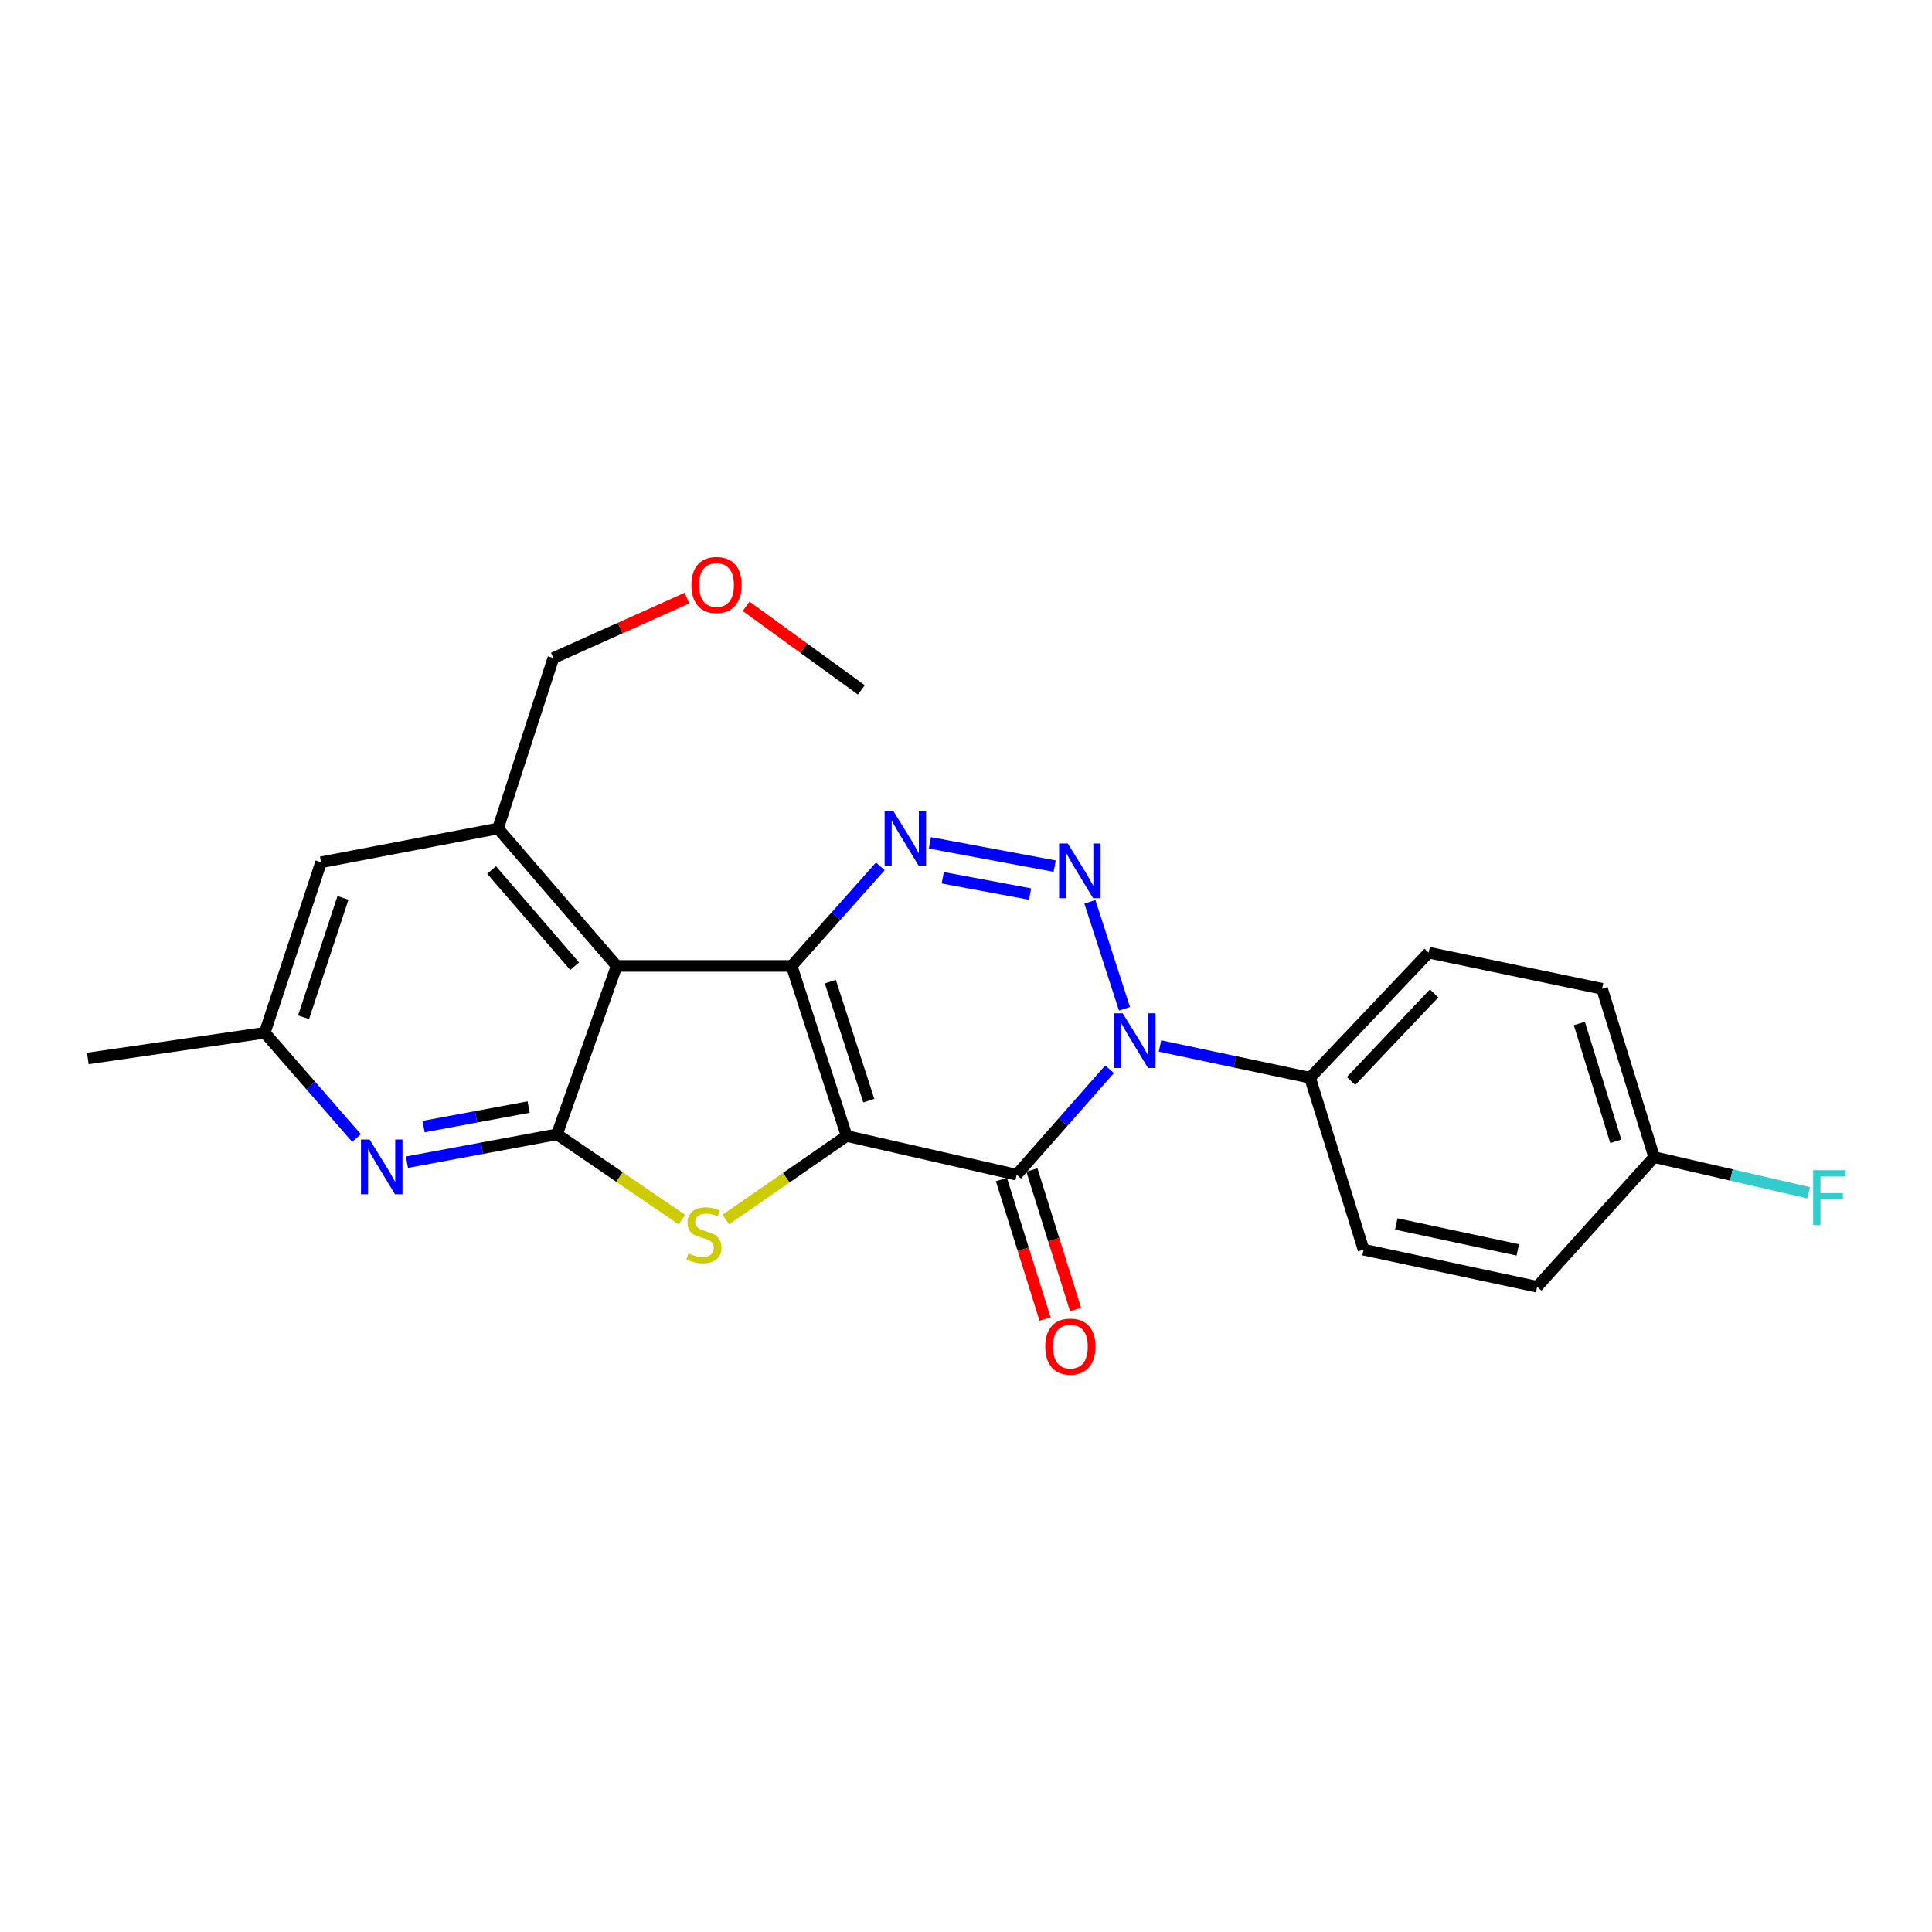 <?xml version='1.0' encoding='iso-8859-1'?>
<svg version='1.1' baseProfile='full'
              xmlns='http://www.w3.org/2000/svg'
                      xmlns:rdkit='http://www.rdkit.org/xml'
                      xmlns:xlink='http://www.w3.org/1999/xlink'
                  xml:space='preserve'
width='1000px' height='1000px' viewBox='0 0 1000 1000'>
<!-- END OF HEADER -->
<rect style='opacity:1.0;fill:#FFFFFF;stroke:none' width='1000' height='1000' x='0' y='0'> </rect>
<path class='bond-0' d='M 438.201,587.985 L 409.762,499.966' style='fill:none;fill-rule:evenodd;stroke:#000000;stroke-width:6px;stroke-linecap:butt;stroke-linejoin:miter;stroke-opacity:1' />
<path class='bond-0' d='M 449.684,569.694 L 429.777,508.08' style='fill:none;fill-rule:evenodd;stroke:#000000;stroke-width:6px;stroke-linecap:butt;stroke-linejoin:miter;stroke-opacity:1' />
<path class='bond-1' d='M 438.201,587.985 L 526.221,608.048' style='fill:none;fill-rule:evenodd;stroke:#000000;stroke-width:6px;stroke-linecap:butt;stroke-linejoin:miter;stroke-opacity:1' />
<path class='bond-6' d='M 438.201,587.985 L 406.934,609.607' style='fill:none;fill-rule:evenodd;stroke:#000000;stroke-width:6px;stroke-linecap:butt;stroke-linejoin:miter;stroke-opacity:1' />
<path class='bond-6' d='M 406.934,609.607 L 375.666,631.23' style='fill:none;fill-rule:evenodd;stroke:#CCCC00;stroke-width:6px;stroke-linecap:butt;stroke-linejoin:miter;stroke-opacity:1' />
<path class='bond-4' d='M 409.762,499.966 L 432.709,474.197' style='fill:none;fill-rule:evenodd;stroke:#000000;stroke-width:6px;stroke-linecap:butt;stroke-linejoin:miter;stroke-opacity:1' />
<path class='bond-4' d='M 432.709,474.197 L 455.656,448.429' style='fill:none;fill-rule:evenodd;stroke:#0000FF;stroke-width:6px;stroke-linecap:butt;stroke-linejoin:miter;stroke-opacity:1' />
<path class='bond-5' d='M 409.762,499.966 L 319.177,499.966' style='fill:none;fill-rule:evenodd;stroke:#000000;stroke-width:6px;stroke-linecap:butt;stroke-linejoin:miter;stroke-opacity:1' />
<path class='bond-2' d='M 526.221,608.048 L 550.262,580.749' style='fill:none;fill-rule:evenodd;stroke:#000000;stroke-width:6px;stroke-linecap:butt;stroke-linejoin:miter;stroke-opacity:1' />
<path class='bond-2' d='M 550.262,580.749 L 574.303,553.45' style='fill:none;fill-rule:evenodd;stroke:#0000FF;stroke-width:6px;stroke-linecap:butt;stroke-linejoin:miter;stroke-opacity:1' />
<path class='bond-11' d='M 518.323,610.518 L 529.617,646.623' style='fill:none;fill-rule:evenodd;stroke:#000000;stroke-width:6px;stroke-linecap:butt;stroke-linejoin:miter;stroke-opacity:1' />
<path class='bond-11' d='M 529.617,646.623 L 540.911,682.727' style='fill:none;fill-rule:evenodd;stroke:#FF0000;stroke-width:6px;stroke-linecap:butt;stroke-linejoin:miter;stroke-opacity:1' />
<path class='bond-11' d='M 534.119,605.577 L 545.412,641.682' style='fill:none;fill-rule:evenodd;stroke:#000000;stroke-width:6px;stroke-linecap:butt;stroke-linejoin:miter;stroke-opacity:1' />
<path class='bond-11' d='M 545.412,641.682 L 556.706,677.786' style='fill:none;fill-rule:evenodd;stroke:#FF0000;stroke-width:6px;stroke-linecap:butt;stroke-linejoin:miter;stroke-opacity:1' />
<path class='bond-3' d='M 582.03,522.159 L 564.121,466.774' style='fill:none;fill-rule:evenodd;stroke:#0000FF;stroke-width:6px;stroke-linecap:butt;stroke-linejoin:miter;stroke-opacity:1' />
<path class='bond-10' d='M 600.414,541.392 L 639.246,549.61' style='fill:none;fill-rule:evenodd;stroke:#0000FF;stroke-width:6px;stroke-linecap:butt;stroke-linejoin:miter;stroke-opacity:1' />
<path class='bond-10' d='M 639.246,549.61 L 678.079,557.827' style='fill:none;fill-rule:evenodd;stroke:#000000;stroke-width:6px;stroke-linecap:butt;stroke-linejoin:miter;stroke-opacity:1' />
<path class='bond-25' d='M 545.898,448.305 L 481.313,436.255' style='fill:none;fill-rule:evenodd;stroke:#0000FF;stroke-width:6px;stroke-linecap:butt;stroke-linejoin:miter;stroke-opacity:1' />
<path class='bond-25' d='M 533.175,462.767 L 487.965,454.332' style='fill:none;fill-rule:evenodd;stroke:#0000FF;stroke-width:6px;stroke-linecap:butt;stroke-linejoin:miter;stroke-opacity:1' />
<path class='bond-9' d='M 319.177,499.966 L 257.767,428.836' style='fill:none;fill-rule:evenodd;stroke:#000000;stroke-width:6px;stroke-linecap:butt;stroke-linejoin:miter;stroke-opacity:1' />
<path class='bond-9' d='M 297.438,500.112 L 254.451,450.321' style='fill:none;fill-rule:evenodd;stroke:#000000;stroke-width:6px;stroke-linecap:butt;stroke-linejoin:miter;stroke-opacity:1' />
<path class='bond-24' d='M 319.177,499.966 L 288.293,587.112' style='fill:none;fill-rule:evenodd;stroke:#000000;stroke-width:6px;stroke-linecap:butt;stroke-linejoin:miter;stroke-opacity:1' />
<path class='bond-7' d='M 352.959,631.286 L 320.626,609.199' style='fill:none;fill-rule:evenodd;stroke:#CCCC00;stroke-width:6px;stroke-linecap:butt;stroke-linejoin:miter;stroke-opacity:1' />
<path class='bond-7' d='M 320.626,609.199 L 288.293,587.112' style='fill:none;fill-rule:evenodd;stroke:#000000;stroke-width:6px;stroke-linecap:butt;stroke-linejoin:miter;stroke-opacity:1' />
<path class='bond-8' d='M 288.293,587.112 L 249.459,594.335' style='fill:none;fill-rule:evenodd;stroke:#000000;stroke-width:6px;stroke-linecap:butt;stroke-linejoin:miter;stroke-opacity:1' />
<path class='bond-8' d='M 249.459,594.335 L 210.626,601.557' style='fill:none;fill-rule:evenodd;stroke:#0000FF;stroke-width:6px;stroke-linecap:butt;stroke-linejoin:miter;stroke-opacity:1' />
<path class='bond-8' d='M 273.616,573.007 L 246.433,578.063' style='fill:none;fill-rule:evenodd;stroke:#000000;stroke-width:6px;stroke-linecap:butt;stroke-linejoin:miter;stroke-opacity:1' />
<path class='bond-8' d='M 246.433,578.063 L 219.249,583.119' style='fill:none;fill-rule:evenodd;stroke:#0000FF;stroke-width:6px;stroke-linecap:butt;stroke-linejoin:miter;stroke-opacity:1' />
<path class='bond-13' d='M 184.536,589.03 L 160.784,561.797' style='fill:none;fill-rule:evenodd;stroke:#0000FF;stroke-width:6px;stroke-linecap:butt;stroke-linejoin:miter;stroke-opacity:1' />
<path class='bond-13' d='M 160.784,561.797 L 137.033,534.565' style='fill:none;fill-rule:evenodd;stroke:#000000;stroke-width:6px;stroke-linecap:butt;stroke-linejoin:miter;stroke-opacity:1' />
<path class='bond-12' d='M 257.767,428.836 L 166.189,446.315' style='fill:none;fill-rule:evenodd;stroke:#000000;stroke-width:6px;stroke-linecap:butt;stroke-linejoin:miter;stroke-opacity:1' />
<path class='bond-19' d='M 257.767,428.836 L 286.435,340.596' style='fill:none;fill-rule:evenodd;stroke:#000000;stroke-width:6px;stroke-linecap:butt;stroke-linejoin:miter;stroke-opacity:1' />
<path class='bond-14' d='M 678.079,557.827 L 739.489,493.097' style='fill:none;fill-rule:evenodd;stroke:#000000;stroke-width:6px;stroke-linecap:butt;stroke-linejoin:miter;stroke-opacity:1' />
<path class='bond-14' d='M 699.297,559.508 L 742.284,514.198' style='fill:none;fill-rule:evenodd;stroke:#000000;stroke-width:6px;stroke-linecap:butt;stroke-linejoin:miter;stroke-opacity:1' />
<path class='bond-15' d='M 678.079,557.827 L 705.773,646.821' style='fill:none;fill-rule:evenodd;stroke:#000000;stroke-width:6px;stroke-linecap:butt;stroke-linejoin:miter;stroke-opacity:1' />
<path class='bond-26' d='M 166.189,446.315 L 137.033,534.565' style='fill:none;fill-rule:evenodd;stroke:#000000;stroke-width:6px;stroke-linecap:butt;stroke-linejoin:miter;stroke-opacity:1' />
<path class='bond-26' d='M 177.53,464.744 L 157.121,526.519' style='fill:none;fill-rule:evenodd;stroke:#000000;stroke-width:6px;stroke-linecap:butt;stroke-linejoin:miter;stroke-opacity:1' />
<path class='bond-22' d='M 137.033,534.565 L 45.455,547.86' style='fill:none;fill-rule:evenodd;stroke:#000000;stroke-width:6px;stroke-linecap:butt;stroke-linejoin:miter;stroke-opacity:1' />
<path class='bond-18' d='M 739.489,493.097 L 829.228,511.79' style='fill:none;fill-rule:evenodd;stroke:#000000;stroke-width:6px;stroke-linecap:butt;stroke-linejoin:miter;stroke-opacity:1' />
<path class='bond-17' d='M 705.773,646.821 L 795.622,666.02' style='fill:none;fill-rule:evenodd;stroke:#000000;stroke-width:6px;stroke-linecap:butt;stroke-linejoin:miter;stroke-opacity:1' />
<path class='bond-17' d='M 722.708,633.516 L 785.603,646.955' style='fill:none;fill-rule:evenodd;stroke:#000000;stroke-width:6px;stroke-linecap:butt;stroke-linejoin:miter;stroke-opacity:1' />
<path class='bond-16' d='M 856.178,598.927 L 795.622,666.02' style='fill:none;fill-rule:evenodd;stroke:#000000;stroke-width:6px;stroke-linecap:butt;stroke-linejoin:miter;stroke-opacity:1' />
<path class='bond-20' d='M 856.178,598.927 L 896.161,608.155' style='fill:none;fill-rule:evenodd;stroke:#000000;stroke-width:6px;stroke-linecap:butt;stroke-linejoin:miter;stroke-opacity:1' />
<path class='bond-20' d='M 896.161,608.155 L 936.144,617.382' style='fill:none;fill-rule:evenodd;stroke:#33CCCC;stroke-width:6px;stroke-linecap:butt;stroke-linejoin:miter;stroke-opacity:1' />
<path class='bond-27' d='M 856.178,598.927 L 829.228,511.79' style='fill:none;fill-rule:evenodd;stroke:#000000;stroke-width:6px;stroke-linecap:butt;stroke-linejoin:miter;stroke-opacity:1' />
<path class='bond-27' d='M 836.324,590.746 L 817.459,529.75' style='fill:none;fill-rule:evenodd;stroke:#000000;stroke-width:6px;stroke-linecap:butt;stroke-linejoin:miter;stroke-opacity:1' />
<path class='bond-21' d='M 286.435,340.596 L 320.995,325.083' style='fill:none;fill-rule:evenodd;stroke:#000000;stroke-width:6px;stroke-linecap:butt;stroke-linejoin:miter;stroke-opacity:1' />
<path class='bond-21' d='M 320.995,325.083 L 355.555,309.57' style='fill:none;fill-rule:evenodd;stroke:#FF0000;stroke-width:6px;stroke-linecap:butt;stroke-linejoin:miter;stroke-opacity:1' />
<path class='bond-23' d='M 386.185,313.809 L 416.009,335.45' style='fill:none;fill-rule:evenodd;stroke:#FF0000;stroke-width:6px;stroke-linecap:butt;stroke-linejoin:miter;stroke-opacity:1' />
<path class='bond-23' d='M 416.009,335.45 L 445.833,357.091' style='fill:none;fill-rule:evenodd;stroke:#000000;stroke-width:6px;stroke-linecap:butt;stroke-linejoin:miter;stroke-opacity:1' />
<path  class='atom-3' d='M 581.096 524.469
L 590.376 539.469
Q 591.296 540.949, 592.776 543.629
Q 594.256 546.309, 594.336 546.469
L 594.336 524.469
L 598.096 524.469
L 598.096 552.789
L 594.216 552.789
L 584.256 536.389
Q 583.096 534.469, 581.856 532.269
Q 580.656 530.069, 580.296 529.389
L 580.296 552.789
L 576.616 552.789
L 576.616 524.469
L 581.096 524.469
' fill='#0000FF'/>
<path  class='atom-4' d='M 552.675 436.578
L 561.955 451.578
Q 562.875 453.058, 564.355 455.738
Q 565.835 458.418, 565.915 458.578
L 565.915 436.578
L 569.675 436.578
L 569.675 464.898
L 565.795 464.898
L 555.835 448.498
Q 554.675 446.578, 553.435 444.378
Q 552.235 442.178, 551.875 441.498
L 551.875 464.898
L 548.195 464.898
L 548.195 436.578
L 552.675 436.578
' fill='#0000FF'/>
<path  class='atom-5' d='M 462.348 419.724
L 471.628 434.724
Q 472.548 436.204, 474.028 438.884
Q 475.508 441.564, 475.588 441.724
L 475.588 419.724
L 479.348 419.724
L 479.348 448.044
L 475.468 448.044
L 465.508 431.644
Q 464.348 429.724, 463.108 427.524
Q 461.908 425.324, 461.548 424.644
L 461.548 448.044
L 457.868 448.044
L 457.868 419.724
L 462.348 419.724
' fill='#0000FF'/>
<path  class='atom-7' d='M 356.341 648.781
Q 356.661 648.901, 357.981 649.461
Q 359.301 650.021, 360.741 650.381
Q 362.221 650.701, 363.661 650.701
Q 366.341 650.701, 367.901 649.421
Q 369.461 648.101, 369.461 645.821
Q 369.461 644.261, 368.661 643.301
Q 367.901 642.341, 366.701 641.821
Q 365.501 641.301, 363.501 640.701
Q 360.981 639.941, 359.461 639.221
Q 357.981 638.501, 356.901 636.981
Q 355.861 635.461, 355.861 632.901
Q 355.861 629.341, 358.261 627.141
Q 360.701 624.941, 365.501 624.941
Q 368.781 624.941, 372.501 626.501
L 371.581 629.581
Q 368.181 628.181, 365.621 628.181
Q 362.861 628.181, 361.341 629.341
Q 359.821 630.461, 359.861 632.421
Q 359.861 633.941, 360.621 634.861
Q 361.421 635.781, 362.541 636.301
Q 363.701 636.821, 365.621 637.421
Q 368.181 638.221, 369.701 639.021
Q 371.221 639.821, 372.301 641.461
Q 373.421 643.061, 373.421 645.821
Q 373.421 649.741, 370.781 651.861
Q 368.181 653.941, 363.821 653.941
Q 361.301 653.941, 359.381 653.381
Q 357.501 652.861, 355.261 651.941
L 356.341 648.781
' fill='#CCCC00'/>
<path  class='atom-9' d='M 191.319 589.824
L 200.599 604.824
Q 201.519 606.304, 202.999 608.984
Q 204.479 611.664, 204.559 611.824
L 204.559 589.824
L 208.319 589.824
L 208.319 618.144
L 204.439 618.144
L 194.479 601.744
Q 193.319 599.824, 192.079 597.624
Q 190.879 595.424, 190.519 594.744
L 190.519 618.144
L 186.839 618.144
L 186.839 589.824
L 191.319 589.824
' fill='#0000FF'/>
<path  class='atom-12' d='M 541.016 696.984
Q 541.016 690.184, 544.376 686.384
Q 547.736 682.584, 554.016 682.584
Q 560.296 682.584, 563.656 686.384
Q 567.016 690.184, 567.016 696.984
Q 567.016 703.864, 563.616 707.784
Q 560.216 711.664, 554.016 711.664
Q 547.776 711.664, 544.376 707.784
Q 541.016 703.904, 541.016 696.984
M 554.016 708.464
Q 558.336 708.464, 560.656 705.584
Q 563.016 702.664, 563.016 696.984
Q 563.016 691.424, 560.656 688.624
Q 558.336 685.784, 554.016 685.784
Q 549.696 685.784, 547.336 688.584
Q 545.016 691.384, 545.016 696.984
Q 545.016 702.704, 547.336 705.584
Q 549.696 708.464, 554.016 708.464
' fill='#FF0000'/>
<path  class='atom-21' d='M 938.471 605.703
L 955.311 605.703
L 955.311 608.943
L 942.271 608.943
L 942.271 617.543
L 953.871 617.543
L 953.871 620.823
L 942.271 620.823
L 942.271 634.023
L 938.471 634.023
L 938.471 605.703
' fill='#33CCCC'/>
<path  class='atom-22' d='M 357.869 302.776
Q 357.869 295.976, 361.229 292.176
Q 364.589 288.376, 370.869 288.376
Q 377.149 288.376, 380.509 292.176
Q 383.869 295.976, 383.869 302.776
Q 383.869 309.656, 380.469 313.576
Q 377.069 317.456, 370.869 317.456
Q 364.629 317.456, 361.229 313.576
Q 357.869 309.696, 357.869 302.776
M 370.869 314.256
Q 375.189 314.256, 377.509 311.376
Q 379.869 308.456, 379.869 302.776
Q 379.869 297.216, 377.509 294.416
Q 375.189 291.576, 370.869 291.576
Q 366.549 291.576, 364.189 294.376
Q 361.869 297.176, 361.869 302.776
Q 361.869 308.496, 364.189 311.376
Q 366.549 314.256, 370.869 314.256
' fill='#FF0000'/>
</svg>
